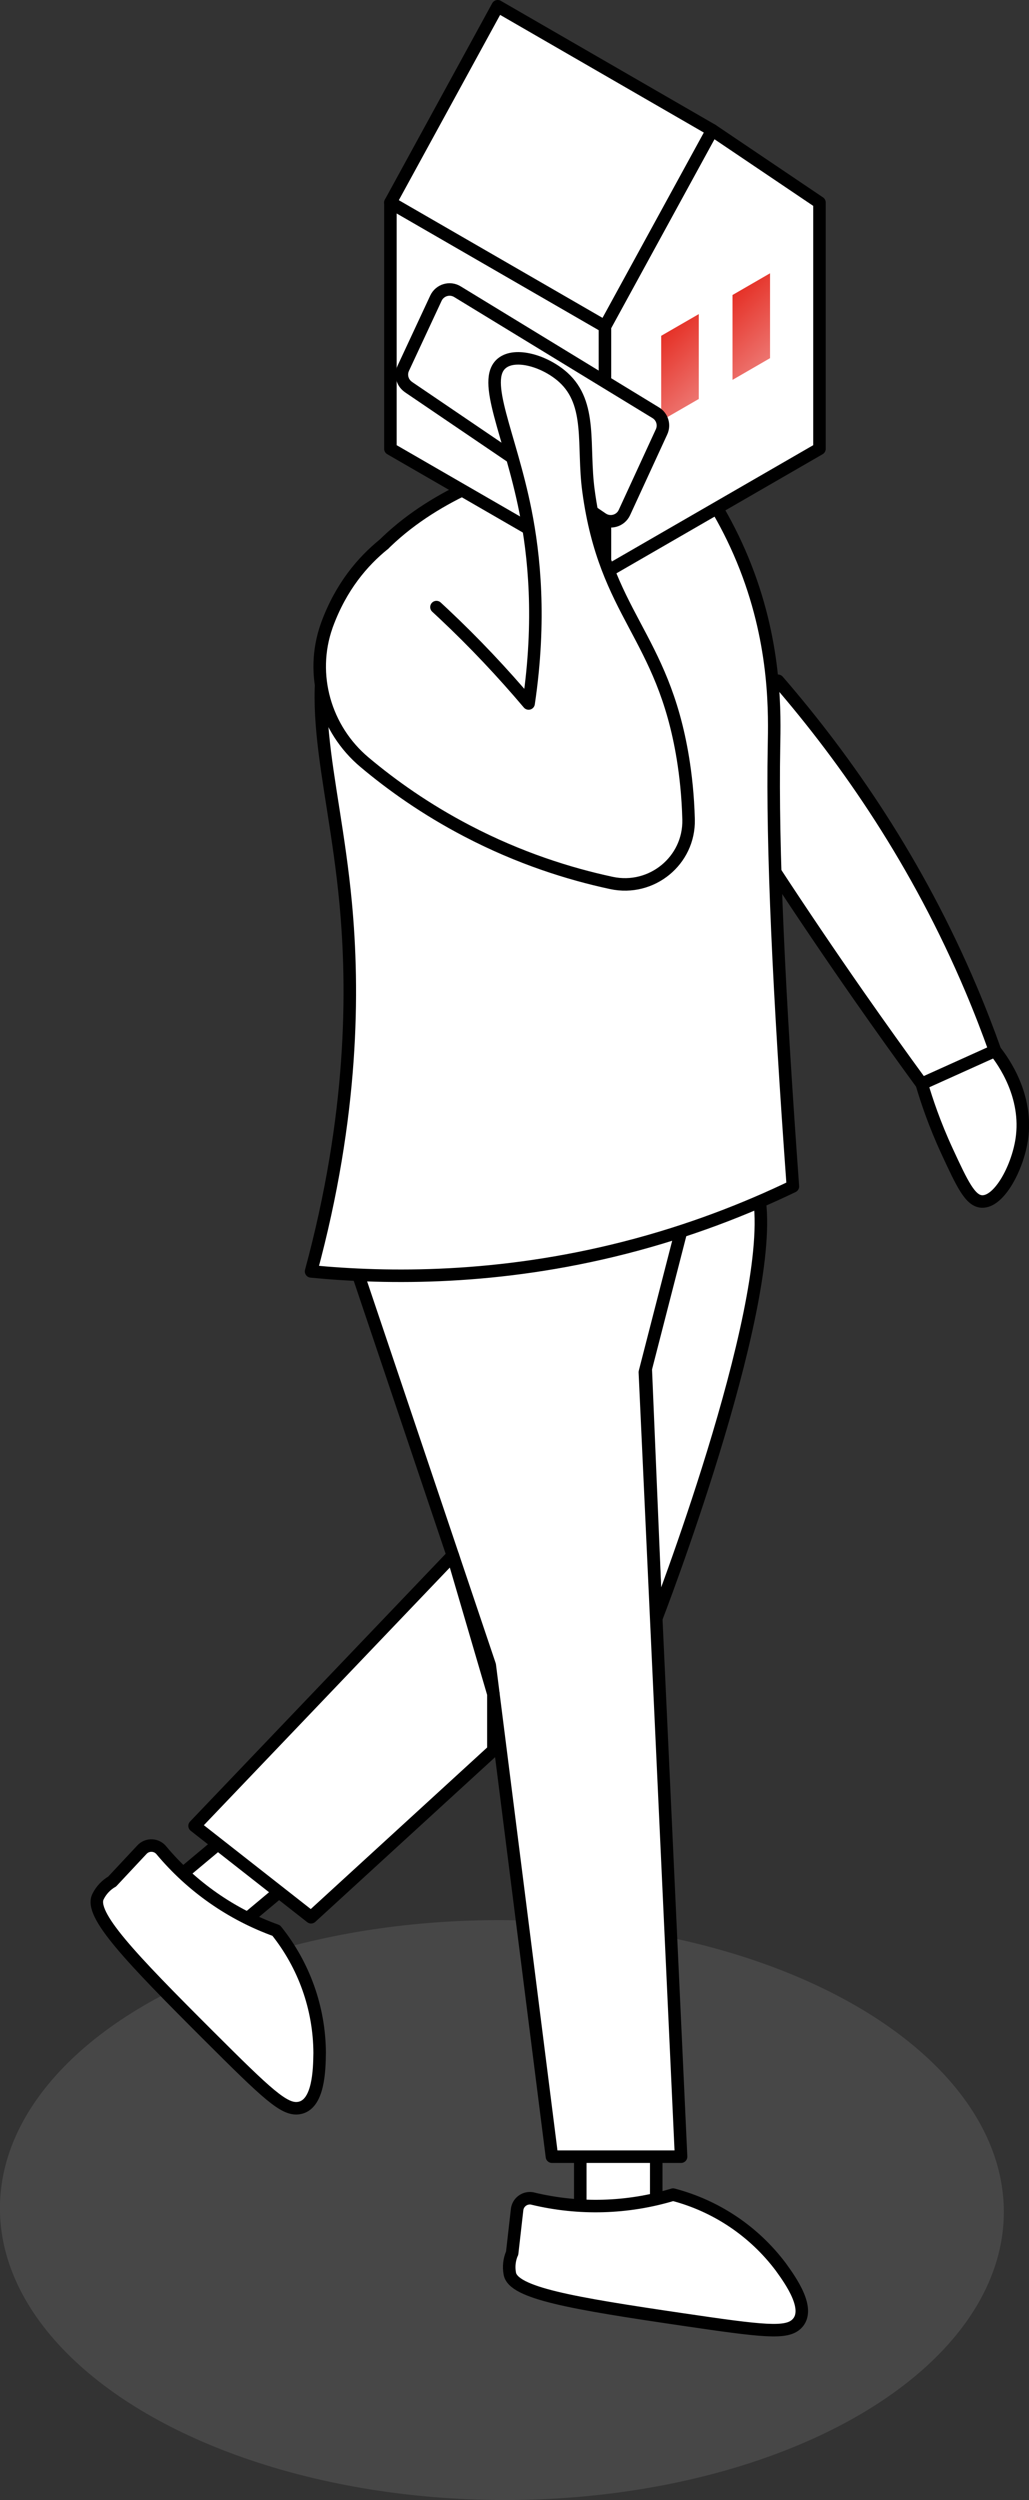 <?xml version="1.0" encoding="UTF-8"?>
<svg id="ready-to-renov-etapes" xmlns="http://www.w3.org/2000/svg" xmlns:xlink="http://www.w3.org/1999/xlink" viewBox="0 0 164.47 399.41">
  <rect x="0" y="0" width="164.47" height="399.41" fill="#333333" stroke="none"/>
  <defs>
    <style>
      .cls-1 {
        fill: #767575;
        opacity: .3;
      }

      .cls-1, .cls-2, .cls-3 {
        stroke-width: 0px;
      }

      .cls-4 {
        fill: #fff;
      }

      .cls-4, .cls-5 {
        stroke: #000;
        stroke-linecap: round;
        stroke-linejoin: round;
        stroke-width: 2px;
      }

      .cls-2 {
        fill: url(#Dégradé_sans_nom_5-2);
      }

      .cls-3 {
        fill: url(#Dégradé_sans_nom_5);
      }

      .cls-5 {
        fill: none;
      }
    </style>
    <linearGradient id="Dégradé_sans_nom_5" data-name="Dégradé sans nom 5" x1="104.66" y1="54.67" x2="112.71" y2="62.72" gradientUnits="userSpaceOnUse">
      <stop offset="0" stop-color="#e53026"/>
      <stop offset="1" stop-color="#ed7570"/>
    </linearGradient>
    <linearGradient id="Dégradé_sans_nom_5-2" data-name="Dégradé sans nom 5" x1="116.05" y1="48.15" x2="124.1" y2="56.2" xlink:href="#Dégradé_sans_nom_5"/>
  </defs>
  <ellipse class="cls-1" cx="80.23" cy="353.09" rx="46.32" ry="80.23" transform="translate(-273.3 431.4) rotate(-89.69)"/>
  <g>
    <polyline class="cls-4" points="92.75 344.55 92.75 367.2 104.89 367.2 104.89 344.55"/>
    <polyline class="cls-4" points="34.56 294.84 21.98 305.36 29.76 314.67 44.59 302.28"/>
    <path class="cls-4" d="m121.43,191.95l-19.27,1.73,2.73,64.89s18.79-48.6,16.54-66.62"/>
    <polyline class="cls-4" points="108.86 196.71 103.07 219.23 108.86 344.55 88.22 344.55 78.28 266.03 57.27 203.66"/>
    <polygon class="cls-4" points="31.1 291.7 72.37 248.49 78.86 270.63 78.86 279.62 49.72 306.3 31.1 291.7"/>
    <path class="cls-4" d="m123.81,139.17c4.3,6.57,8.8,13.23,13.51,19.98,3.34,4.78,6.68,9.45,10.01,14.01.77,2.61,2.02,6.39,4.05,10.77,2.44,5.28,3.7,7.92,5.54,8.02,2.76.15,5.7-5.33,6.39-9.92,1.04-6.96-2.96-12.5-4.26-14.15-1.15-3.23-2.42-6.52-3.83-9.85-8.53-20.16-19.77-36.44-30.87-49.27"/>
    <path class="cls-4" d="m80.41,75.53c-8.58,3.15-19.57,8.89-25.4,19.88-7.46,14.06-1.75,27.81.23,48.75,1.33,14.07,1.23,34.05-5.52,58.96,12.35,1.2,29.97,1.36,50.08-3.77,10.55-2.69,19.56-6.27,26.93-9.81-2.26-31.18-3.32-54.03-3.02-70.21.09-5.02.43-15.97-4.53-28.69-2.63-6.74-5.91-11.82-8.31-15.1"/>
    <g>
      <polygon class="cls-4" points="130.98 71.7 96.69 91.5 96.69 52.16 113.84 20.8 130.98 32.36 130.98 71.7"/>
      <polygon class="cls-4" points="96.69 91.5 62.4 71.7 62.4 32.36 96.69 52.16 96.69 91.5"/>
      <polygon class="cls-4" points="62.4 32.36 79.55 1 113.84 20.8 96.69 52.16 62.4 32.36"/>
    </g>
    <polygon class="cls-3" points="105.68 67.21 111.69 63.74 111.69 50.18 105.68 53.65 105.68 67.21"/>
    <polygon class="cls-2" points="117.08 60.69 123.08 57.22 123.08 43.66 117.08 47.13 117.08 60.69"/>
    <path class="cls-4" d="m65.29,61.84l30.98,21.03c1.23.83,2.91.36,3.53-.98l5.94-12.9c.51-1.11.11-2.42-.93-3.05l-31.7-19.34c-1.22-.75-2.82-.26-3.43,1.03l-5.22,11.2c-.5,1.07-.15,2.34.83,3Z"/>
    <path class="cls-4" d="m69.76,96.99c.38.35.76.71,1.14,1.06,4.96,4.66,9.47,9.47,13.59,14.34,2-13.44.87-23.8-.5-30.7-2.45-12.34-7.11-20.95-3.77-23.66,2.18-1.77,6.95-.32,9.81,2.26,4.68,4.23,3.06,10.92,4.03,18.12,2.67,19.89,11.86,22.88,15.1,42.78.42,2.6.8,5.87.9,9.74.15,6.57-5.91,11.51-12.34,10.13-6.76-1.45-14.71-3.95-23.04-8.3-6.62-3.45-12.07-7.33-16.41-10.98-6.31-5.29-8.81-13.99-6.07-21.76.01-.04.04-.1.08-.23,2.24-6.09,5.7-10.1,9.04-12.81"/>
    <path id="Tracé_184" data-name="Tracé 184" class="cls-4" d="m81.86,359.97l.79-6.95c.12-1.13,1.14-1.94,2.26-1.82.09,0,.17.02.26.05,7.4,1.78,15.13,1.56,22.41-.64,6.89,1.8,12.96,5.88,17.23,11.57,1.53,2.12,4.88,6.78,2.54,9.08-1.65,1.62-5.27,1.21-18.36-.72-17.58-2.59-27.02-4.2-27.51-7.34-.2-1.09-.07-2.22.37-3.23Z"/>
    <path id="Tracé_184-2" data-name="Tracé 184" class="cls-4" d="m17.91,300.61l4.78-5.11c.77-.83,2.07-.88,2.9-.11.06.06.13.12.18.19,4.88,5.84,11.22,10.27,18.38,12.84,4.46,5.55,6.91,12.44,6.94,19.56-.04,2.62-.12,8.36-3.37,8.81-2.3.32-4.95-2.17-14.32-11.52-12.58-12.56-19.2-19.47-17.72-22.29.49-.99,1.27-1.82,2.23-2.38Z"/>
  </g>
  <line class="cls-5" x1="159.04" y1="167.87" x2="147.33" y2="173.15"/>
</svg>